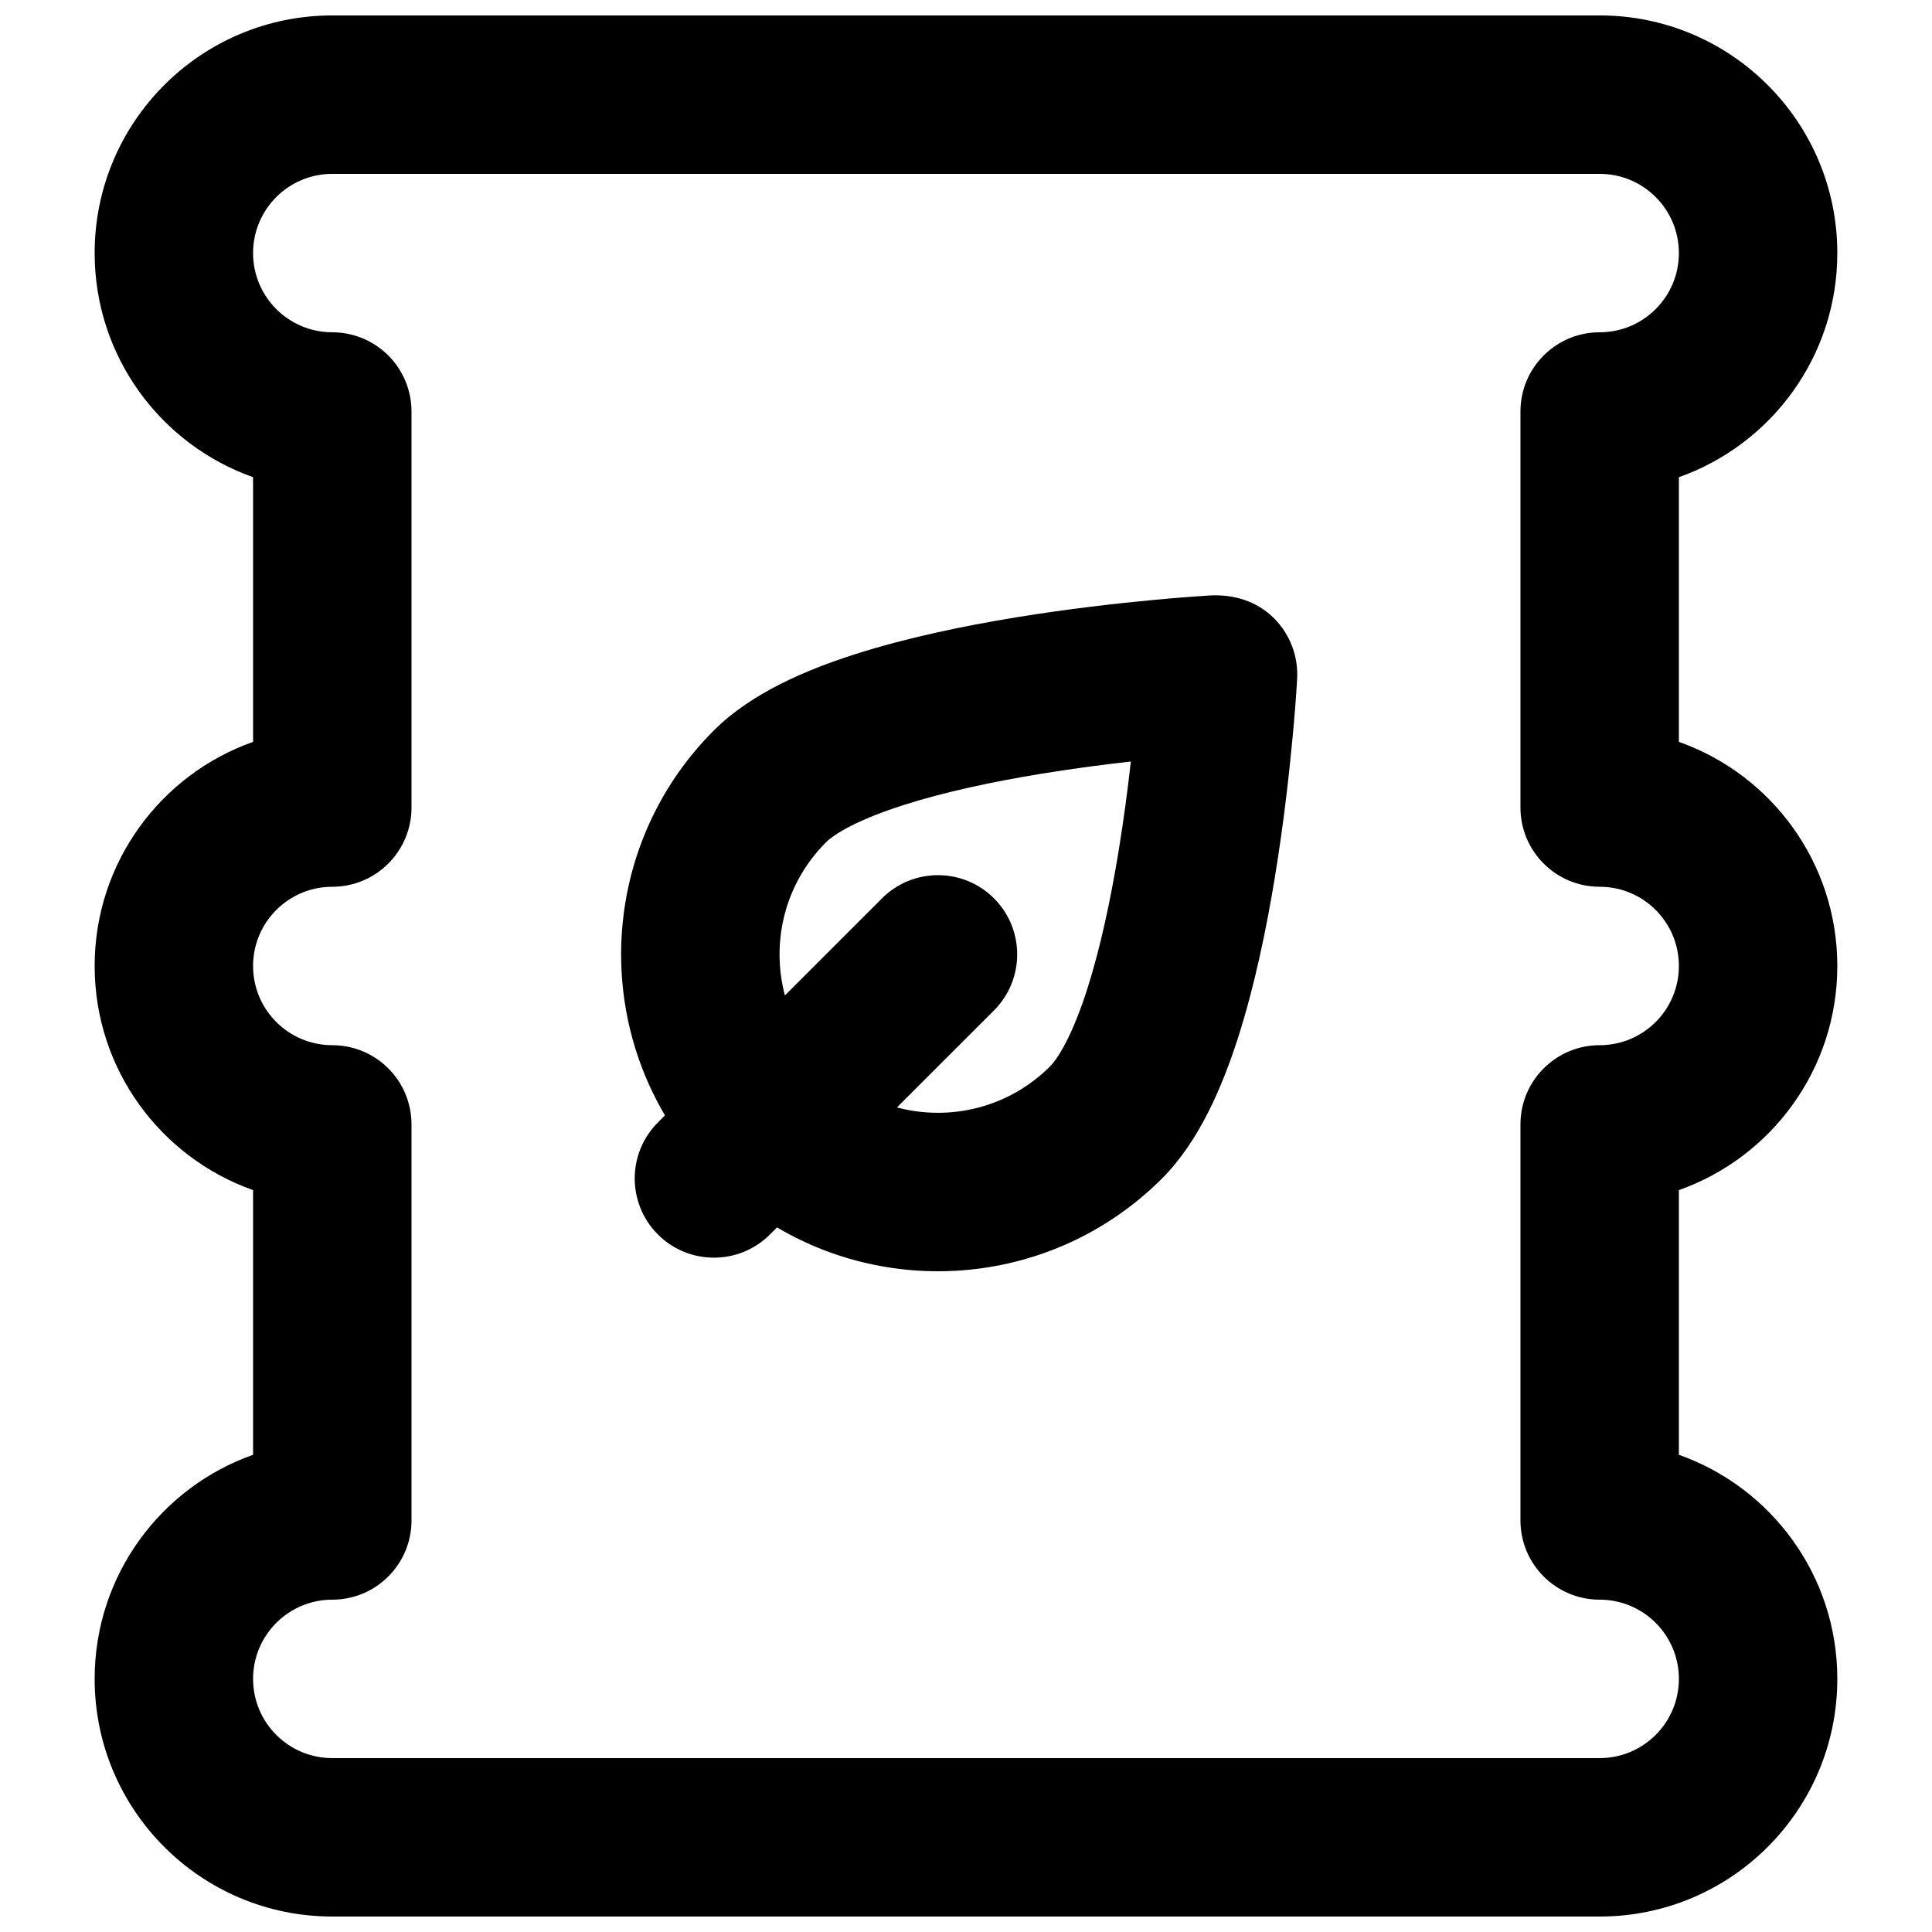 <?xml version="1.0" encoding="UTF-8"?>
<!-- Uploaded to: SVG Repo, www.svgrepo.com, Generator: SVG Repo Mixer Tools -->
<svg width="800px" height="800px" version="1.1" viewBox="144 144 512 512" xmlns="http://www.w3.org/2000/svg">
 <defs>
  <clipPath id="a">
   <path d="m169 148.09h462v503.81h-462z"/>
  </clipPath>
 </defs>
 <path d="m487.75 323.84c0.324-5.953-1.898-11.762-6.113-15.977-4.637-4.637-10.801-6.426-17.215-6.047-2.266 0.141-7.512 0.5-14.684 1.168-9.527 0.891-22.566 2.352-36.484 4.625-13.824 2.258-29.023 5.402-42.688 9.777-12.934 4.144-27.508 10.301-37.367 20.164-27.668 27.664-31.992 69.836-12.973 102.04l-1.871 1.871c-8.199 8.195-8.199 21.488 0 29.688 8.195 8.195 21.488 8.195 29.688 0l1.871-1.871c32.199 19.016 74.367 14.691 102.04-12.973 9.859-9.863 16.016-24.434 20.16-37.371 4.375-13.664 7.519-28.863 9.777-42.688 2.273-13.918 3.731-26.957 4.625-36.484 0.496-5.297 0.945-10.605 1.238-15.918zm-106.05 113.64 25.719-25.715c8.195-8.199 8.195-21.492 0-29.691-8.199-8.195-21.488-8.195-29.688 0l-25.719 25.719c-3.738-14.008-0.113-29.57 10.875-40.562 2.434-2.434 8.855-6.137 20.492-9.863 10.906-3.496 23.855-6.238 36.645-8.328 8.418-1.375 16.547-2.43 23.66-3.231-0.797 7.113-1.855 15.242-3.231 23.66-2.09 12.789-4.832 25.738-8.324 36.648-3.731 11.633-7.434 18.055-9.867 20.492-10.988 10.984-26.555 14.613-40.562 10.871z" fill-rule="evenodd"/>
 <g clip-path="url(#a)">
  <path d="m232.06 148.09c-34.781 0-62.977 28.195-62.977 62.977 0 27.418 17.523 50.746 41.984 59.391v70.145c-24.461 8.645-41.984 31.973-41.984 59.395 0 27.418 17.523 50.746 41.984 59.391v70.145c-24.461 8.645-41.984 31.973-41.984 59.391 0 34.781 28.195 62.977 62.977 62.977h335.87c34.781 0 62.977-28.195 62.977-62.977 0-27.418-17.523-50.746-41.984-59.391v-70.145c24.461-8.645 41.984-31.973 41.984-59.391 0-27.422-17.523-50.75-41.984-59.395v-70.145c24.461-8.645 41.984-31.973 41.984-59.391 0-34.781-28.195-62.977-62.977-62.977zm-20.992 62.977c0-11.594 9.398-20.992 20.992-20.992h335.87c11.594 0 20.992 9.398 20.992 20.992s-9.398 20.992-20.992 20.992-20.992 9.398-20.992 20.992v104.96c0 11.594 9.398 20.992 20.992 20.992s20.992 9.398 20.992 20.992-9.398 20.992-20.992 20.992-20.992 9.398-20.992 20.992v104.96c0 11.594 9.398 20.992 20.992 20.992s20.992 9.398 20.992 20.992-9.398 20.992-20.992 20.992h-335.87c-11.594 0-20.992-9.398-20.992-20.992s9.398-20.992 20.992-20.992 20.992-9.398 20.992-20.992v-104.96c0-5.57-2.211-10.91-6.148-14.844-3.938-3.938-9.277-6.148-14.844-6.148-11.594 0-20.992-9.398-20.992-20.992s9.398-20.992 20.992-20.992 20.992-9.398 20.992-20.992v-104.96c0-5.566-2.211-10.906-6.148-14.844s-9.277-6.148-14.844-6.148c-11.594 0-20.992-9.398-20.992-20.992z" fill-rule="evenodd"/>
 </g>
</svg>